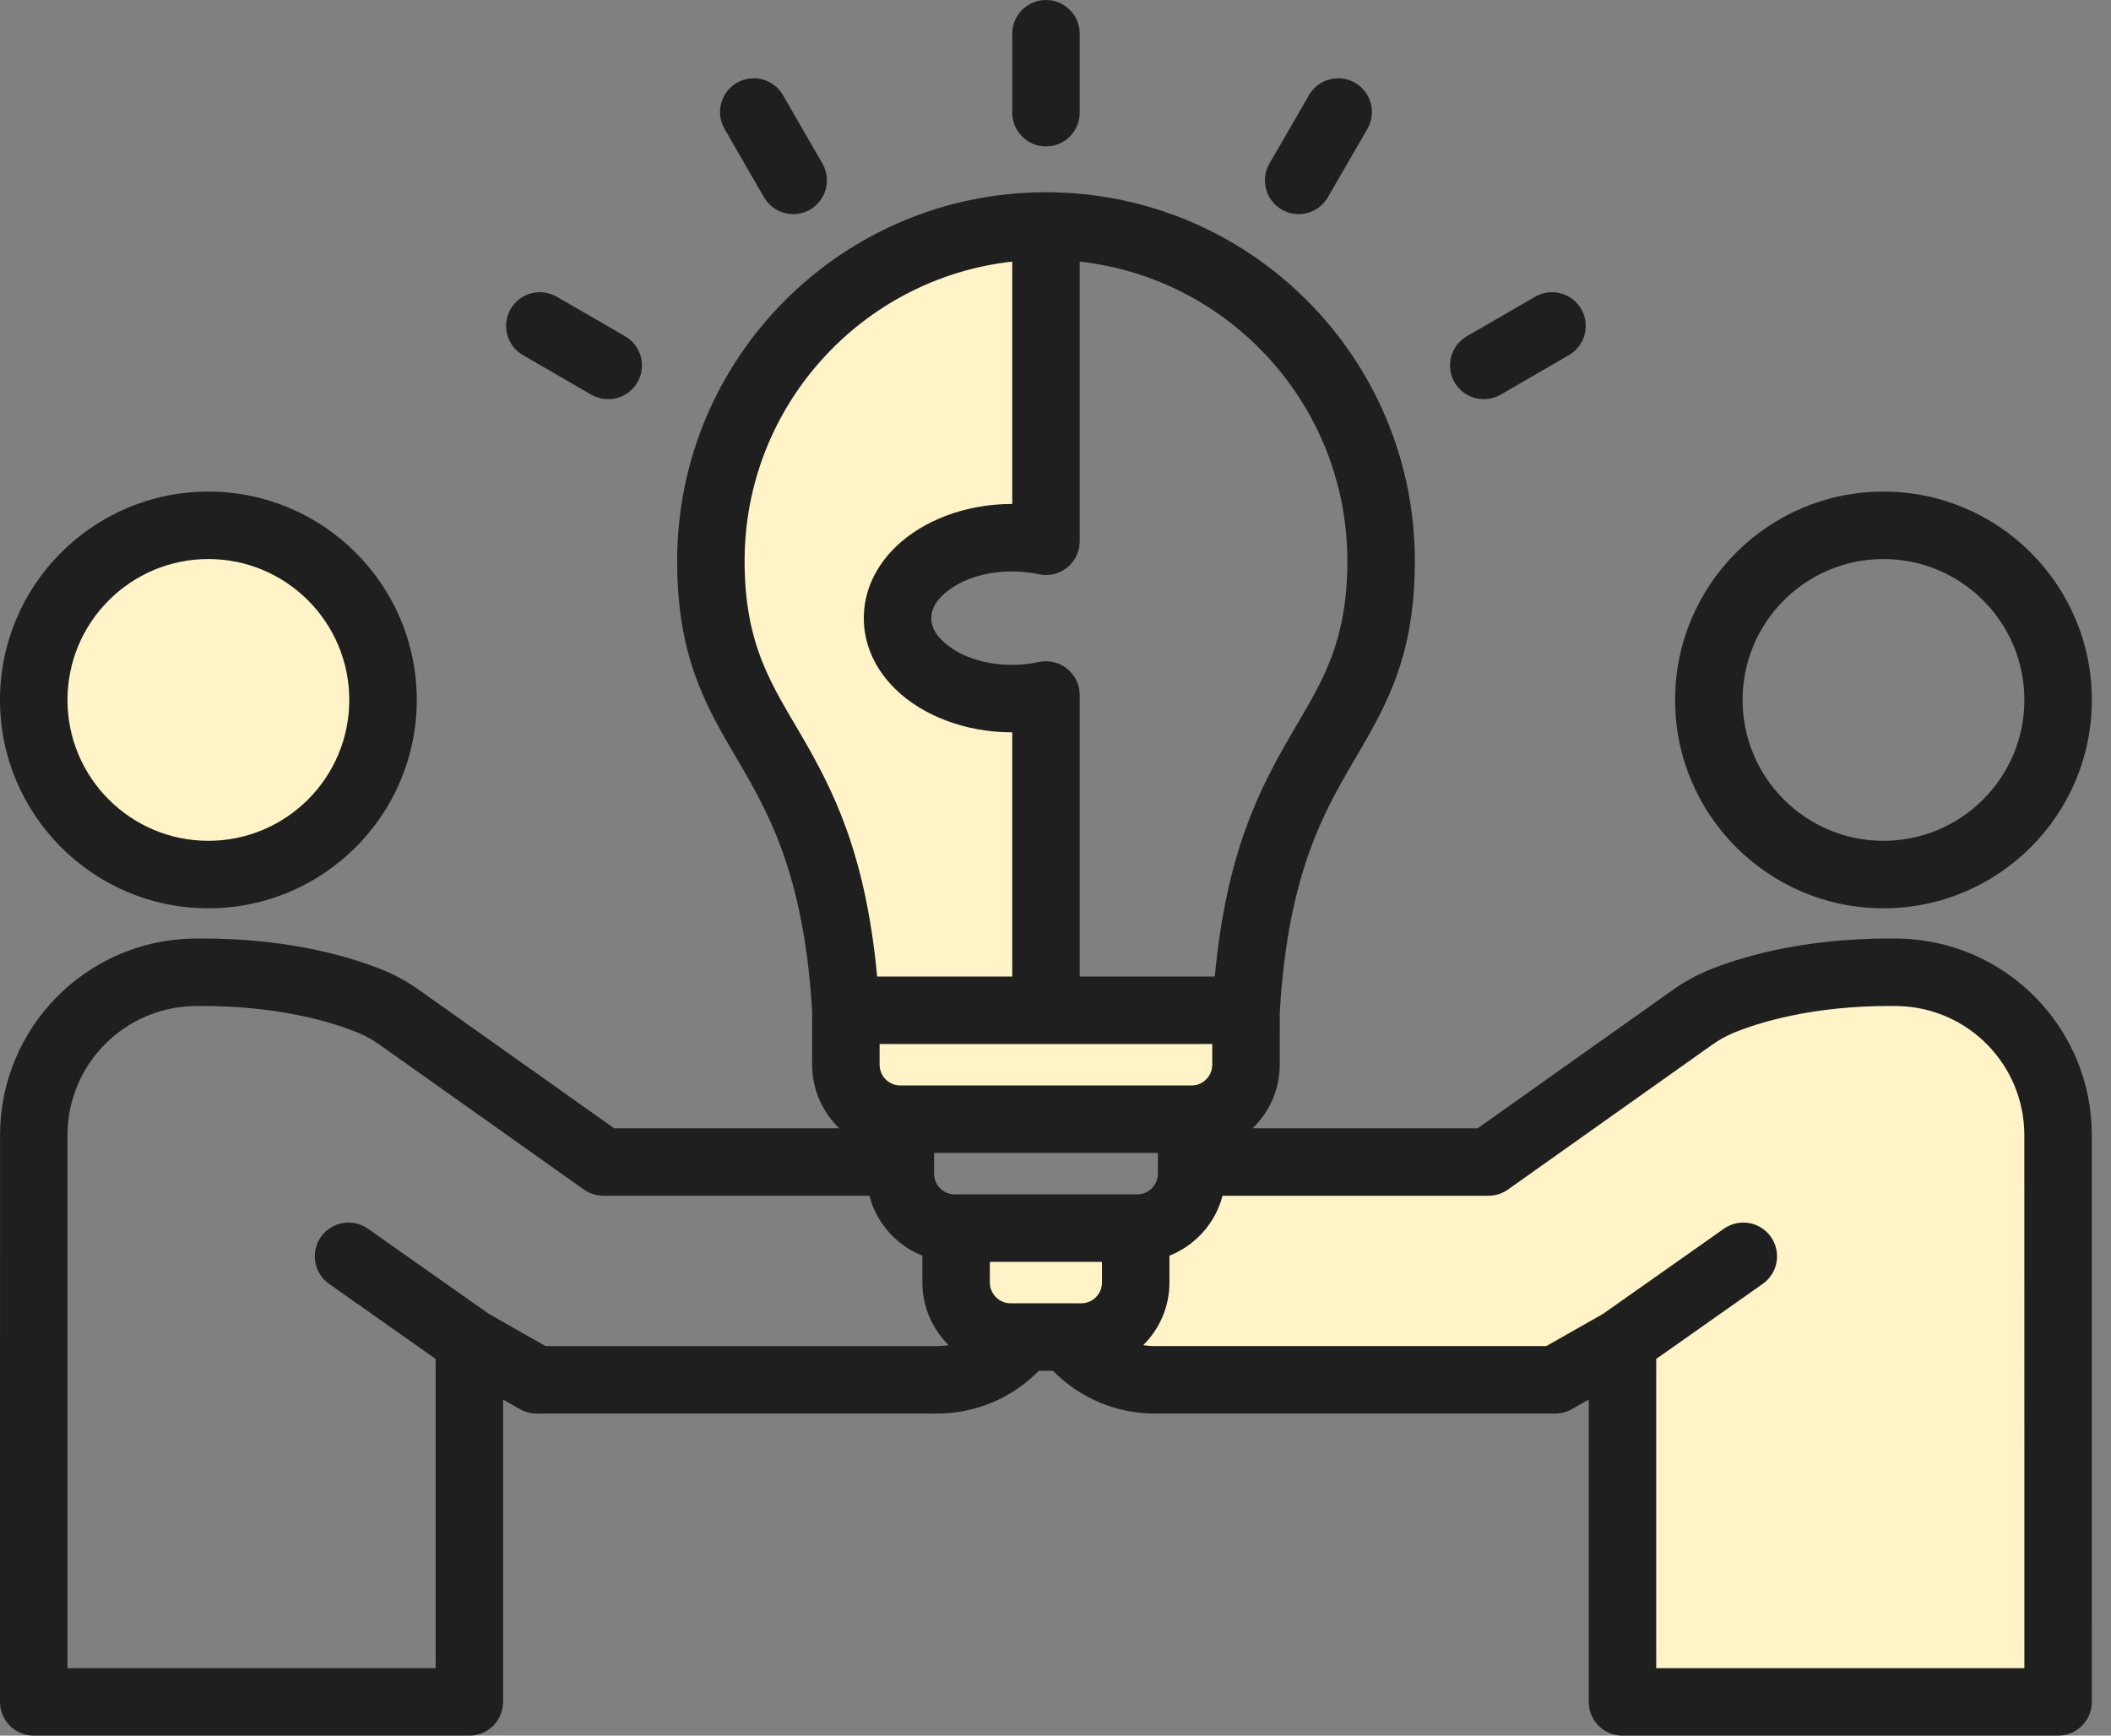 <svg width="90" height="74" viewBox="0 0 90 74" fill="none" xmlns="http://www.w3.org/2000/svg">
<rect x="0" y="0" width="90" height="74" fill="#808080" stroke="none"/>
<path fill-rule="evenodd" clip-rule="evenodd" d="M48.482 52.39C49.756 52.39 50.804 51.347 50.804 50.068V49.572H63.459L72.18 43.388C72.54 43.133 72.925 42.918 73.331 42.746C74.373 42.315 76.46 41.633 79.527 41.502C79.876 41.487 80.238 41.479 80.612 41.48C80.722 41.48 80.831 41.481 80.94 41.484C84.719 41.564 87.743 44.647 87.743 48.427C87.744 55.738 87.745 68.249 87.745 71.691C87.745 71.929 87.65 72.158 87.482 72.326C87.313 72.495 87.085 72.59 86.846 72.59H85.048H70.072C69.575 72.59 69.173 72.187 69.173 71.691V57.23L66.304 58.858H49.235C48.003 58.858 46.822 58.369 45.952 57.498C45.806 57.352 45.67 57.197 45.546 57.035H43.086C41.812 57.035 40.764 55.986 40.764 54.713V52.39H48.482ZM7.985 37.262C4.299 36.818 1.438 33.675 1.438 29.87C1.438 26.065 4.299 22.923 7.985 22.479C8.28 22.443 8.58 22.425 8.884 22.425C12.993 22.425 16.329 25.761 16.329 29.87C16.329 33.98 12.993 37.316 8.884 37.316C8.58 37.316 8.28 37.297 7.985 37.262ZM36.062 43.102C35.377 31.41 30.307 32.037 30.307 24.104C30.307 16.213 36.704 9.816 44.594 9.816V23.106C44.137 23.007 43.652 22.953 43.148 22.953C40.453 22.953 38.265 24.49 38.265 26.383C38.265 28.275 40.453 29.812 43.148 29.812C43.652 29.812 44.137 29.758 44.594 29.659V43.102H53.123L53.121 45.424C53.121 46.702 52.078 47.746 50.804 47.746H38.384C37.106 47.746 36.062 46.702 36.062 45.424V43.102Z" fill="#FFF3C7"/>
<path fill-rule="evenodd" clip-rule="evenodd" d="M44.291 58.445C44.277 58.459 44.263 58.473 44.249 58.487C43.108 59.628 41.562 60.269 39.949 60.269H22.88C22.631 60.269 22.386 60.204 22.169 60.081L21.449 59.672V72.562C21.449 73.356 20.805 74 20.011 74H1.438C0.644 74 0 73.356 0 72.562C0 72.562 -3.14819e-08 56.936 0.002 48.399C0.002 43.836 3.652 40.11 8.212 40.017C8.33 40.015 8.45 40.014 8.57 40.013C12.512 40.008 15.154 40.872 16.403 41.389C16.406 41.39 16.41 41.392 16.414 41.394C16.915 41.606 17.391 41.871 17.835 42.186L26.183 48.105H35.782C35.069 47.42 34.624 46.458 34.624 45.396V43.116C34.228 36.484 32.33 33.99 30.883 31.432C29.76 29.445 28.869 27.425 28.869 23.922C28.869 15.237 35.909 8.197 44.594 8.197C53.279 8.197 60.32 15.237 60.32 23.922C60.32 27.425 59.428 29.445 58.305 31.432C56.855 33.996 54.952 36.495 54.562 43.158C54.562 43.16 54.562 43.161 54.562 43.163L54.56 45.396C54.56 46.459 54.114 47.42 53.402 48.105H63.001L71.348 42.186C71.792 41.871 72.269 41.606 72.77 41.394C72.773 41.392 72.777 41.39 72.781 41.389C74.03 40.872 76.671 40.008 80.613 40.013C80.734 40.014 80.853 40.015 80.969 40.017C85.532 40.11 89.182 43.836 89.182 48.399C89.183 56.936 89.183 72.562 89.183 72.562C89.183 73.356 88.539 74 87.745 74H69.173C68.378 74 67.734 73.356 67.734 72.562V59.672L67.014 60.081C66.797 60.204 66.553 60.269 66.304 60.269H49.235C47.622 60.269 46.075 59.628 44.934 58.487C44.92 58.473 44.907 58.459 44.893 58.445H44.291ZM37.066 50.982H25.724C25.426 50.982 25.135 50.89 24.892 50.717L16.171 44.533C15.898 44.339 15.605 44.176 15.293 44.043C14.217 43.599 11.949 42.886 8.574 42.89C8.474 42.89 8.374 42.892 8.275 42.894H8.273C5.276 42.955 2.878 45.402 2.878 48.399C2.877 55.369 2.877 67.065 2.877 71.123H18.573V57.939L14.031 54.739C13.382 54.282 13.226 53.384 13.684 52.735C14.141 52.086 15.039 51.93 15.688 52.388L20.842 56.019L23.259 57.392H39.949C40.117 57.392 40.283 57.378 40.447 57.353C39.756 56.669 39.325 55.723 39.325 54.685V53.537C38.22 53.098 37.369 52.148 37.066 50.982ZM37.501 44.512V45.396C37.501 45.883 37.898 46.28 38.384 46.28H50.804C51.288 46.28 51.683 45.882 51.683 45.395L51.684 44.512H37.501ZM49.366 49.157H39.823V50.04C39.823 50.527 40.22 50.924 40.706 50.924H48.482C48.967 50.924 49.366 50.527 49.366 50.04V49.157ZM48.739 57.353C48.902 57.379 49.068 57.392 49.235 57.392H65.924L68.342 56.019L73.496 52.388C74.145 51.93 75.043 52.086 75.5 52.735C75.957 53.384 75.802 54.282 75.153 54.739L70.611 57.939V71.123H86.307C86.307 67.065 86.306 55.369 86.305 48.399C86.305 45.402 83.907 42.955 80.911 42.894H80.908C80.809 42.892 80.71 42.89 80.61 42.89C77.231 42.886 74.961 43.601 73.884 44.046C73.577 44.177 73.285 44.34 73.012 44.533L64.291 50.717C64.048 50.89 63.757 50.982 63.459 50.982H52.122C51.818 52.149 50.963 53.099 49.858 53.538V54.685C49.858 55.724 49.429 56.67 48.739 57.353ZM46.981 53.801H42.202V54.685C42.202 55.169 42.601 55.568 43.086 55.568H46.102C46.586 55.568 46.981 55.168 46.981 54.685V53.801ZM43.156 11.153C36.737 11.868 31.745 17.313 31.745 23.922C31.745 27.544 32.937 29.236 34.172 31.367C35.496 33.651 36.904 36.356 37.396 41.636H43.156C43.156 38.479 43.156 31.223 43.156 31.223H43.148C41.117 31.223 39.329 30.488 38.213 29.418C37.321 28.564 36.827 27.494 36.827 26.355C36.827 25.215 37.321 24.145 38.213 23.291C39.329 22.221 41.117 21.487 43.148 21.487H43.156V11.153ZM46.032 41.636H51.792C52.284 36.356 53.693 33.651 55.016 31.367C56.251 29.236 57.443 27.544 57.443 23.922C57.443 17.313 52.452 11.868 46.032 11.153V23.078C46.032 23.513 45.836 23.925 45.496 24.198C45.158 24.471 44.713 24.576 44.288 24.484C43.928 24.405 43.545 24.363 43.148 24.363C42.126 24.363 41.194 24.636 40.523 25.107C40.054 25.436 39.704 25.853 39.704 26.355C39.704 26.856 40.054 27.273 40.523 27.602C41.194 28.073 42.126 28.346 43.148 28.346C43.545 28.346 43.928 28.304 44.288 28.226C44.713 28.133 45.158 28.238 45.496 28.511C45.836 28.784 46.032 29.196 46.032 29.631V41.636ZM80.299 20.959C85.203 20.959 89.183 24.939 89.183 29.843C89.183 34.746 85.203 38.726 80.299 38.726C75.396 38.726 71.416 34.746 71.416 29.843C71.416 24.939 75.396 20.959 80.299 20.959ZM80.299 23.835C76.984 23.835 74.293 26.527 74.293 29.843C74.293 33.158 76.984 35.849 80.299 35.849C83.615 35.849 86.307 33.158 86.307 29.843C86.307 26.527 83.615 23.835 80.299 23.835ZM8.884 20.959C13.787 20.959 17.768 24.939 17.768 29.843C17.768 34.746 13.787 38.726 8.884 38.726C3.981 38.726 0 34.746 0 29.843C0 24.939 3.981 20.959 8.884 20.959ZM8.884 23.835C5.569 23.835 2.877 26.527 2.877 29.843C2.877 33.158 5.569 35.849 8.884 35.849C12.199 35.849 14.891 33.158 14.891 29.843C14.891 26.527 12.199 23.835 8.884 23.835ZM46.032 4.804C46.032 5.598 45.388 6.243 44.594 6.243C43.8 6.243 43.156 5.598 43.156 4.804V1.438C43.156 0.644 43.8 0 44.594 0C45.388 0 46.032 0.644 46.032 1.438V4.804ZM35.063 6.973C35.459 7.661 35.223 8.541 34.535 8.938C33.847 9.334 32.967 9.097 32.57 8.41L30.89 5.494C30.493 4.806 30.73 3.926 31.418 3.529C32.105 3.133 32.986 3.369 33.382 4.057L35.063 6.973ZM26.651 14.336C27.338 14.734 27.573 15.614 27.176 16.302C26.779 16.989 25.898 17.224 25.211 16.827L22.295 15.142C21.608 14.745 21.372 13.864 21.77 13.177C22.167 12.489 23.048 12.254 23.735 12.651L26.651 14.336ZM56.612 8.411C56.215 9.099 55.334 9.334 54.647 8.937C53.96 8.54 53.724 7.659 54.122 6.972L55.807 4.056C56.204 3.368 57.085 3.133 57.772 3.53C58.459 3.927 58.695 4.808 58.298 5.495L56.612 8.411ZM63.978 16.827C63.291 17.224 62.41 16.99 62.013 16.303C61.615 15.616 61.85 14.735 62.537 14.337L65.448 12.652C66.135 12.254 67.015 12.489 67.413 13.176C67.811 13.863 67.576 14.743 66.889 15.141L63.978 16.827Z" fill="#1F1F1F"/>
</svg>